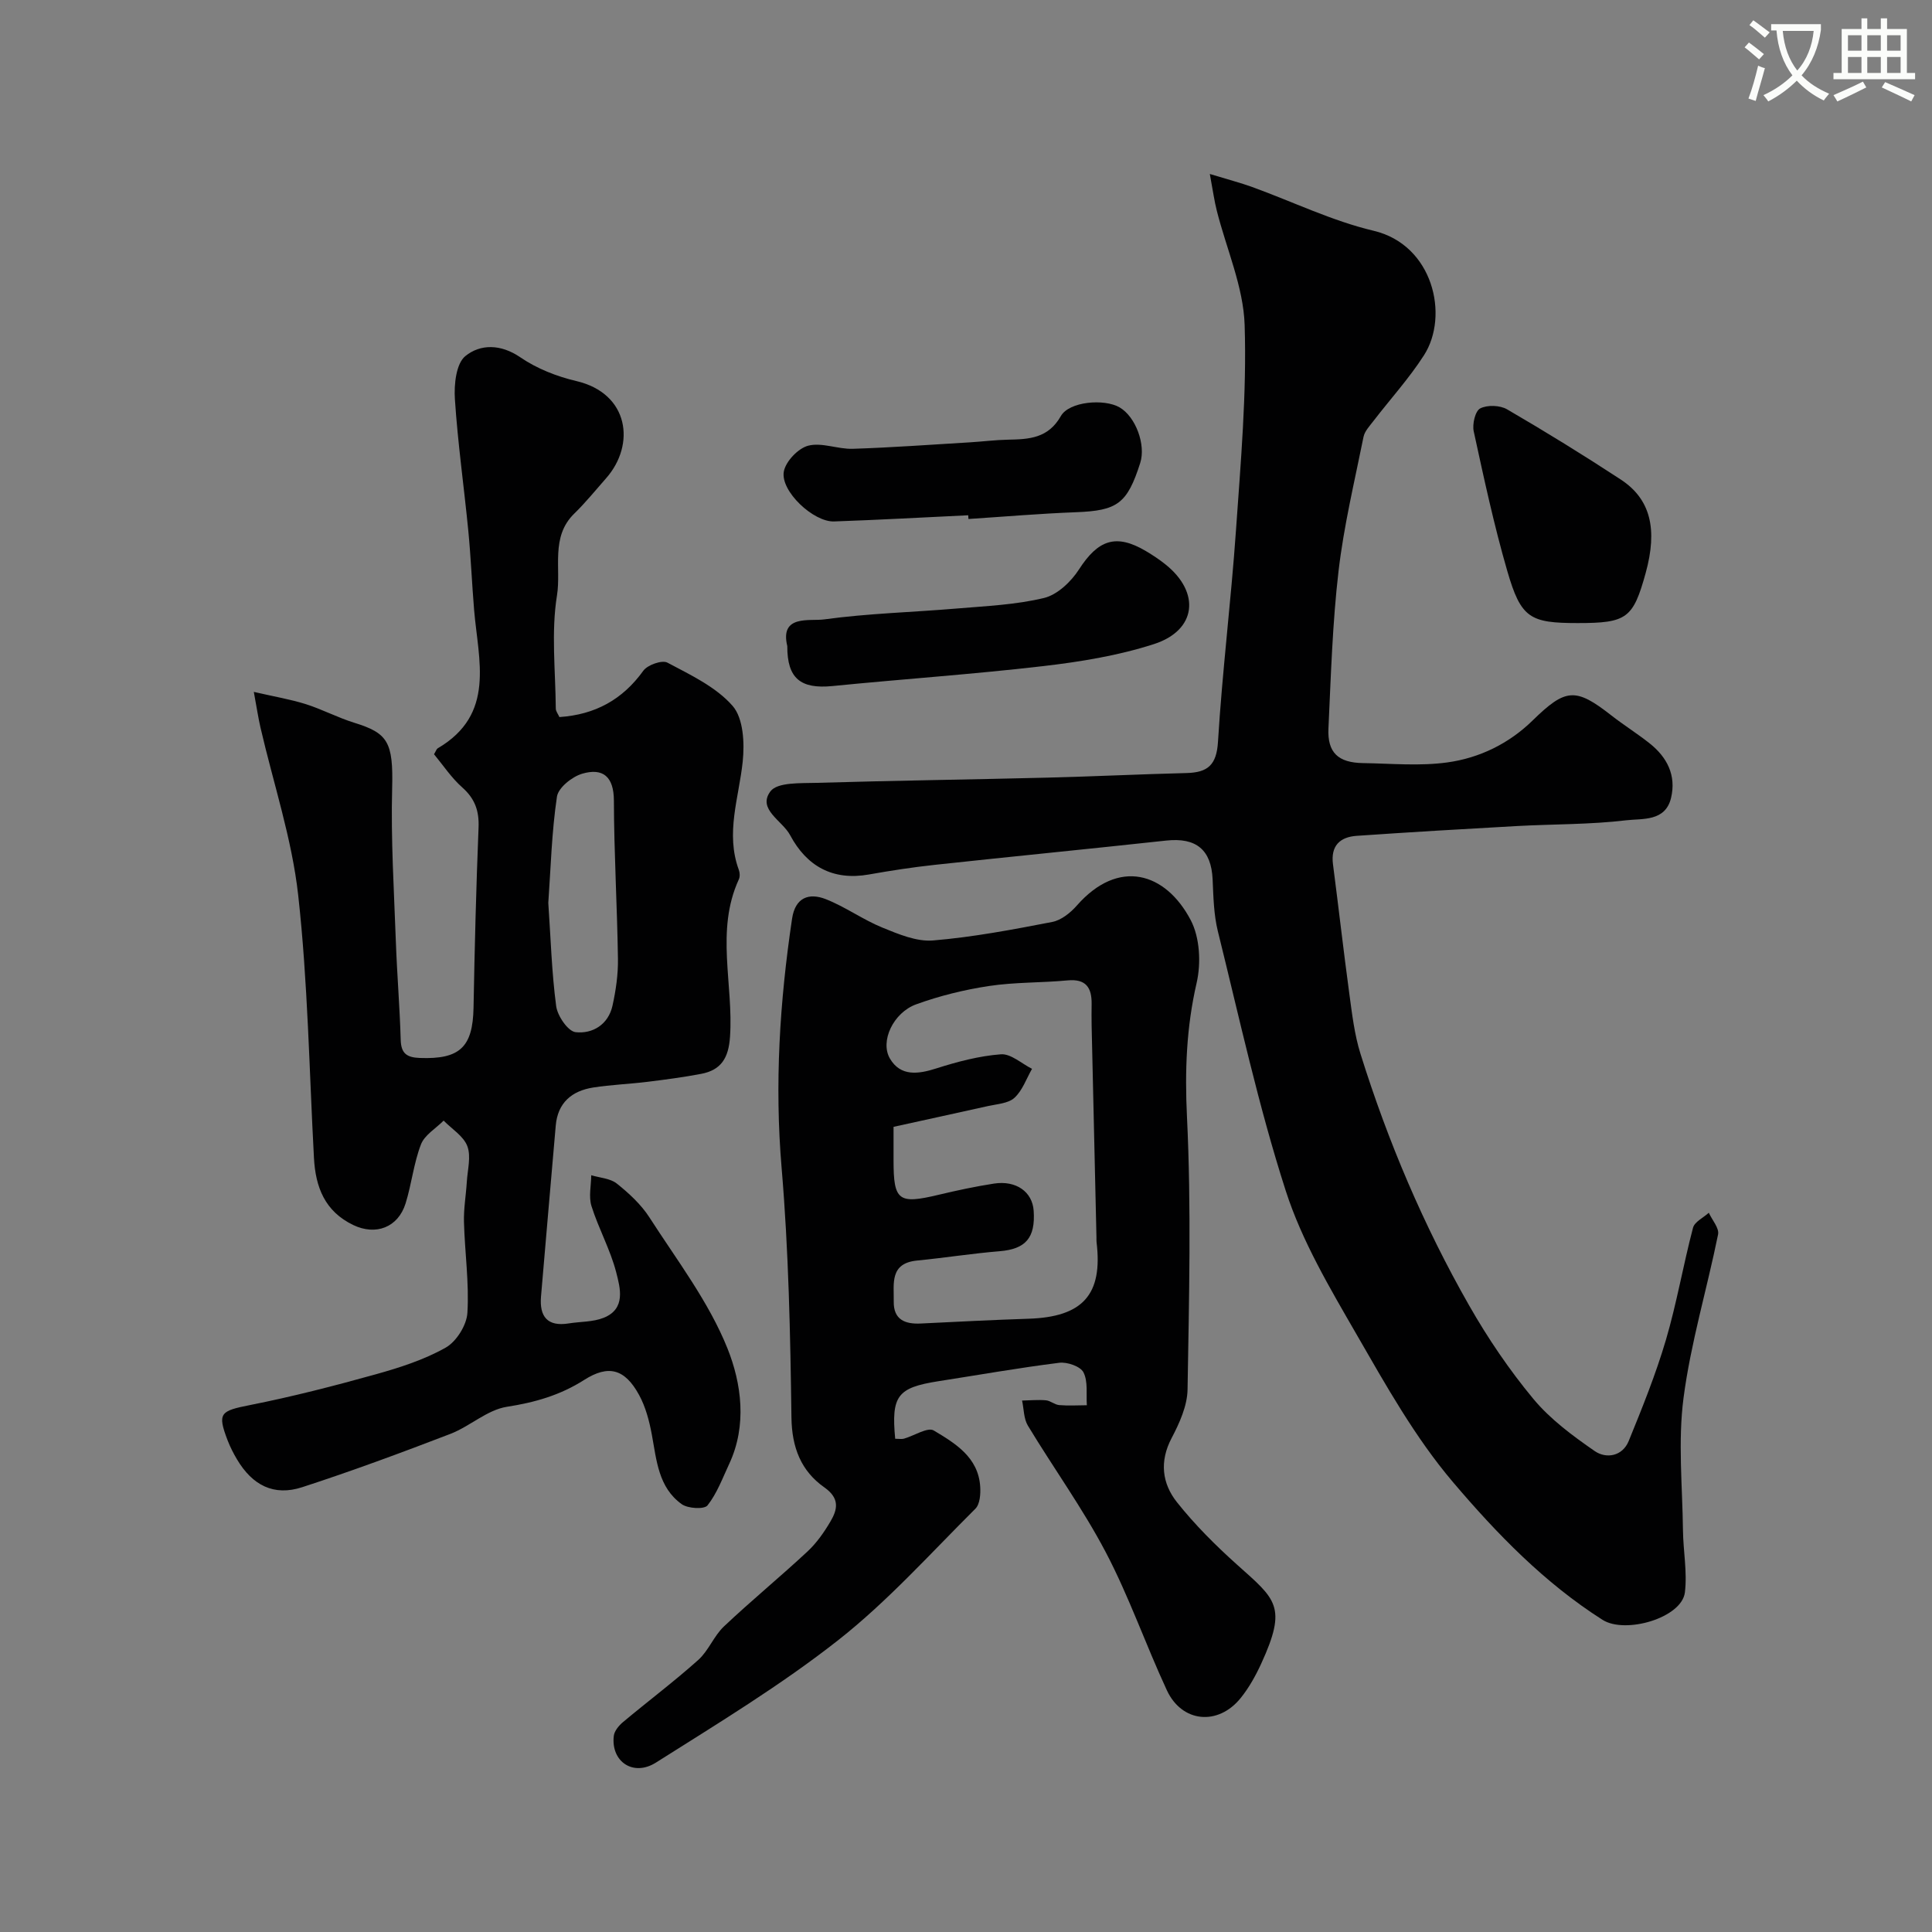 <svg enable-background="new 0 0 400 400" viewBox="0 0 400 400" xmlns="http://www.w3.org/2000/svg"><rect x="0" y="0" width="400" height="400" fill="#808080" stroke="none"/><path d="m362.1 8.8c1.1.8 2.1 1.6 3.1 2.4l-1 1.1c-1.3-1.1-2.3-2-3-2.5zm1.9 4.8c.5.2.9.4 1.4.5-.6 2.3-1.3 4.5-1.9 6.8l-1.5-.5c.8-2.1 1.4-4.3 2-6.8zm-1-9.4c1.3.9 2.4 1.8 3.4 2.5l-1 1.1c-1.4-1.2-2.4-2.1-3.2-2.6zm3.7 2.2v-1.4h10.3v1.2c-.5 3.6-1.8 6.8-4 9.4 1.5 1.6 3.4 2.8 5.7 3.8-.3.4-.7.8-1.1 1.4-2.3-1.1-4.1-2.5-5.6-4.1-1.6 1.6-3.6 3.1-5.9 4.3-.3-.5-.7-.9-1-1.3 2.4-1.1 4.4-2.5 6-4.1-1.9-2.5-3-5.6-3.3-9.3h-1.1zm8.8 0h-6.4c.3 3.3 1.3 6 3 8.2 2-2.2 3.1-5.1 3.4-8.2z" fill="#fbfcfa"/><path d="m385.3 3.8h1.3v2.2h2.8v-2.2h1.3v2.2h4.1v9.1h1.7v1.3h-16.9v-1.3h1.7v-9.1h4.1v-2.2zm.4 13.1.7 1.2c-1.8.9-3.8 1.9-6 2.9-.2-.4-.5-.8-.8-1.3 2.3-1 4.3-1.9 6.1-2.8zm-3.1-6.4h2.8v-3.2h-2.8zm0 4.6h2.8v-3.3h-2.8zm4-4.6h2.8v-3.2h-2.8zm0 4.6h2.8v-3.3h-2.8zm3.7 1.9c2.1.9 4.1 1.8 6.1 2.7l-.7 1.3c-2.2-1.1-4.2-2-6.1-2.9zm3.2-9.7h-2.8v3.2h2.8zm-2.8 7.8h2.8v-3.3h-2.8z" fill="#fbfcfa"/><g fill="#010102"><path d="m250.48 36.02c3.9 1.19 6.38 1.83 8.78 2.7 8.38 3.04 16.53 7.02 25.14 9.06 12.32 2.92 15.68 17.58 10.42 25.77-3.08 4.8-6.97 9.07-10.46 13.61-.79 1.03-1.82 2.11-2.06 3.3-1.86 9.24-4.08 18.44-5.17 27.78-1.26 10.8-1.58 21.71-2.09 32.58-.23 4.99 2 7.09 7.15 7.17 5.83.09 11.75.65 17.47-.14 6.65-.92 12.74-3.88 17.66-8.69 6.84-6.69 8.89-6.83 16.28-1.05 2.57 2.01 5.36 3.75 7.92 5.78 3.64 2.88 5.57 6.65 4.45 11.32-1.18 4.93-5.96 4.23-9.26 4.62-7.53.9-15.18.78-22.77 1.2-11.02.61-22.04 1.26-33.05 2.02-3.48.24-5.41 2.07-4.91 5.89 1.16 8.92 2.17 17.86 3.38 26.78.57 4.19 1.06 8.47 2.32 12.48 5.67 18.14 13.08 35.59 22.5 52.1 3.86 6.77 8.3 13.32 13.27 19.31 3.51 4.23 8.15 7.66 12.72 10.82 2.37 1.64 5.73 1.1 7.03-2.07 2.81-6.88 5.6-13.8 7.7-20.91 2.25-7.64 3.59-15.54 5.62-23.25.32-1.24 2.14-2.08 3.27-3.11.68 1.5 2.18 3.17 1.92 4.48-2.29 11.3-5.66 22.44-7.15 33.84-1.18 8.99-.23 18.27-.12 27.41.05 4.29.91 8.65.4 12.86-.64 5.29-12.33 8.69-17.05 5.69-12.04-7.65-21.9-17.84-30.94-28.48-7.85-9.23-13.92-20.09-20.02-30.67-5.5-9.54-11.27-19.26-14.62-29.65-5.67-17.6-9.6-35.77-14.06-53.74-.86-3.47-.93-7.17-1.09-10.77-.28-6.13-3.4-8.7-9.6-8.03-15.98 1.74-31.98 3.3-47.95 5.03-4.55.49-9.08 1.19-13.59 1.99-7.52 1.34-12.92-1.73-16.34-8.15-1.6-3-6.84-5.36-4.07-9.06 1.44-1.92 6.25-1.66 9.55-1.76 15.93-.47 31.86-.68 47.79-1.08 9.6-.24 19.2-.71 28.8-.95 4.36-.11 6.23-1.62 6.52-6.47.89-14.59 2.7-29.12 3.72-43.71.99-14.17 2.25-28.41 1.8-42.57-.25-7.92-3.76-15.74-5.75-23.62-.52-2.01-.79-4.06-1.46-7.66z"/><path d="m89.86 156.16c.41-.68.51-1.07.75-1.22 12.04-7.05 8.43-18.19 7.55-28.65-.45-5.42-.67-10.86-1.19-16.27-.89-9.14-2.19-18.24-2.79-27.4-.2-3 .25-7.35 2.17-8.9 3.09-2.51 7.31-2.53 11.38.26 3.4 2.33 7.54 3.96 11.58 4.91 10.96 2.56 12.3 13.16 6.2 20.1-2.18 2.47-4.26 5.05-6.61 7.34-4.97 4.83-2.68 11.32-3.58 16.92-1.23 7.63-.31 15.61-.25 23.44 0 .58.48 1.15.75 1.77 7.42-.5 13.07-3.62 17.37-9.59.87-1.21 3.88-2.27 4.99-1.68 4.79 2.55 10.06 5.02 13.5 8.96 2.24 2.56 2.49 7.71 2.09 11.53-.78 7.49-3.61 14.81-.8 22.43.22.59.25 1.42-.01 1.97-4.87 10.62-1.07 21.74-1.82 32.6-.3 4.38-1.84 6.86-5.97 7.65-3.68.7-7.4 1.19-11.12 1.65-3.74.46-7.53.6-11.25 1.18-4.41.7-7.33 3.14-7.74 7.89-1.02 11.79-2.05 23.58-3.05 35.38-.35 4.14 1.32 6.28 5.74 5.57 2.42-.39 5.01-.28 7.22-1.16 4.66-1.86 3.44-6.17 2.6-9.45-1.21-4.68-3.65-9.04-5.11-13.68-.61-1.94-.07-4.25-.05-6.39 1.79.54 3.94.64 5.3 1.73 2.52 2.01 5.01 4.31 6.74 6.99 5.71 8.88 12.31 17.5 16.18 27.17 2.87 7.19 4.08 15.87.35 23.86-1.38 2.95-2.53 6.12-4.5 8.61-.68.85-4.06.66-5.34-.26-4.84-3.46-5.2-9.1-6.19-14.42-.52-2.8-1.28-5.71-2.63-8.18-2.95-5.41-6.33-6.34-11.39-3.11-4.95 3.15-10.17 4.65-15.98 5.55-4.09.64-7.66 4.05-11.7 5.61-10.15 3.9-20.35 7.68-30.69 11.04-5.84 1.9-10.29-.37-13.49-5.76-.75-1.26-1.42-2.58-1.95-3.95-2.16-5.67-1.53-6.08 4.7-7.31 8.73-1.73 17.38-3.96 25.96-6.35 4.97-1.39 10.03-3.01 14.48-5.52 2.23-1.25 4.36-4.66 4.51-7.21.38-6.22-.54-12.51-.71-18.78-.08-2.78.42-5.57.59-8.36.15-2.47.91-5.22.11-7.36-.78-2.09-3.21-3.56-4.91-5.3-1.62 1.63-3.95 2.98-4.7 4.94-1.5 3.9-1.93 8.2-3.18 12.21-1.56 4.99-6.18 6.69-10.81 4.48-5.91-2.83-7.84-7.86-8.16-13.93-.98-18.13-1.26-36.34-3.26-54.36-1.3-11.72-5.14-23.15-7.81-34.72-.46-1.99-.76-4.03-1.38-7.38 4.31.99 7.6 1.54 10.75 2.53 3.41 1.08 6.61 2.79 10.02 3.85 6.94 2.15 8.13 3.92 7.87 13.58-.28 10.58.39 21.19.77 31.79.24 6.76.81 13.52 1 20.28.08 2.85 1.27 3.66 3.96 3.76 8.27.31 10.97-2.23 11.12-10.42.23-12.43.54-24.86 1.04-37.29.14-3.43-.74-5.95-3.34-8.27-2.28-2.01-4.01-4.65-5.88-6.9zm23.66 30.78c.5 7.26.7 14.36 1.63 21.37.27 2.03 2.44 5.21 4.02 5.39 3.51.39 6.77-1.57 7.64-5.48.7-3.17 1.18-6.48 1.13-9.72-.16-10.91-.81-21.82-.84-32.73-.01-5-2.29-6.84-6.57-5.58-2.1.62-4.95 2.9-5.22 4.76-1.09 7.3-1.28 14.74-1.79 21.99z"/><path d="m185.34 297.88c.84 0 1.36.11 1.82-.02 2.11-.6 4.91-2.45 6.17-1.69 4.43 2.65 9.22 5.53 9.61 11.61.1 1.53-.05 3.65-1 4.59-9.3 9.25-18.13 19.13-28.39 27.2-11.88 9.34-24.93 17.25-37.74 25.35-4.73 2.99-9.36-.24-8.73-5.52.12-1.03 1.06-2.16 1.93-2.88 5.15-4.31 10.54-8.36 15.54-12.83 2.14-1.91 3.24-4.97 5.33-6.95 5.63-5.32 11.63-10.24 17.3-15.52 1.89-1.76 3.44-3.98 4.76-6.22 1.48-2.51 1.95-4.78-1.25-7.04-4.84-3.4-6.75-8.26-6.83-14.5-.23-17.21-.58-34.45-2.03-51.59-1.48-17.4-.4-34.52 2.16-51.67.66-4.41 3.51-5.4 6.98-4.04 4.05 1.59 7.68 4.24 11.72 5.89 3.34 1.36 7.09 2.95 10.51 2.66 8.27-.69 16.48-2.25 24.65-3.83 1.87-.36 3.79-1.9 5.11-3.41 8.62-9.81 18.35-6.88 23.56 3.02 1.9 3.61 2.17 8.92 1.23 13.01-2.13 9.23-2.46 18.24-2 27.72.91 18.79.43 37.65.12 56.47-.06 3.38-1.67 6.95-3.3 10.05-2.55 4.84-1.97 9.4 1.1 13.27 3.71 4.67 8 8.95 12.45 12.94 8.01 7.18 10.47 8.58 4.99 20.51-1.15 2.5-2.53 4.98-4.25 7.11-4.68 5.79-12.16 5.08-15.27-1.61-4.39-9.45-7.82-19.38-12.65-28.58-4.76-9.06-10.82-17.43-16.13-26.22-.87-1.44-.82-3.45-1.2-5.19 1.65-.03 3.31-.2 4.95-.05.94.09 1.8.91 2.74.99 1.9.16 3.81.04 5.72.03-.16-2.3.27-4.91-.7-6.81-.63-1.24-3.38-2.19-5.02-1.98-8.4 1.05-16.74 2.53-25.11 3.83-8.38 1.33-9.69 3.01-8.85 11.9zm-.34-64.58v6.98c0 8.33 1.02 9.07 9.28 7.1 3.8-.91 7.64-1.73 11.5-2.33 4.6-.71 7.96 1.71 8.23 5.61.39 5.66-1.69 7.95-7.04 8.39-5.71.47-11.38 1.37-17.08 1.93-5.74.55-4.79 4.81-4.85 8.48-.06 3.77 2.33 4.72 5.6 4.56 7.43-.36 14.86-.75 22.3-.99 11.24-.36 15.41-4.99 14.09-15.86-.04-.33-.01-.67-.02-1-.33-14.6-.67-29.2-1-43.8-.03-1.5-.02-3 0-4.5.04-3.37-1.15-5.25-4.97-4.89-5.41.51-10.91.35-16.27 1.16-5.1.77-10.22 2.03-15.07 3.79-4.74 1.71-7.57 7.67-5.43 11.27 2.2 3.7 5.84 3.21 9.63 1.99 4.33-1.38 8.83-2.57 13.33-2.91 2.06-.15 4.29 1.93 6.44 3.01-1.17 2.04-1.98 4.48-3.64 6-1.28 1.17-3.6 1.29-5.49 1.71-6.48 1.45-12.97 2.85-19.54 4.3z"/><path d="m163 133.77c-1.59-6.57 4.63-5.12 7.63-5.53 9.11-1.25 18.36-1.48 27.55-2.26 6.03-.51 12.16-.77 17.99-2.18 2.75-.67 5.58-3.36 7.21-5.89 3.97-6.16 7.67-7.48 13.86-3.82 1.4.83 2.78 1.74 4.05 2.76 7.29 5.81 6.46 13.65-2.37 16.5-7.37 2.38-15.2 3.66-22.93 4.56-14.51 1.69-29.1 2.68-43.65 4.13-6.54.64-9.37-1.53-9.34-8.27z"/><path d="m200.46 106.68c-9.26.44-18.51.96-27.77 1.28-4.27.15-11.13-6.27-10.41-10.32.38-2.11 2.98-4.84 5.07-5.37 2.82-.72 6.13.75 9.21.65 8.1-.26 16.18-.86 24.27-1.34 2.63-.16 5.25-.5 7.88-.55 4.36-.08 8.31-.28 10.93-4.89 1.72-3.03 9-3.64 12.17-1.79 3.32 1.94 5.46 7.72 4.26 11.5-2.7 8.46-4.73 9.87-13.3 10.2-7.43.28-14.84.92-22.26 1.4-.02-.26-.03-.52-.05-.77z"/><path d="m326.65 129c-9.9 0-11.75-1.01-14.58-10.77-2.76-9.51-4.84-19.23-6.95-28.92-.33-1.5.31-4.22 1.34-4.75 1.47-.76 4.09-.67 5.57.19 7.97 4.64 15.82 9.48 23.53 14.53 6.18 4.05 7.66 10.28 5.16 19.35-2.6 9.41-3.9 10.37-14.07 10.37z"/></g></svg>